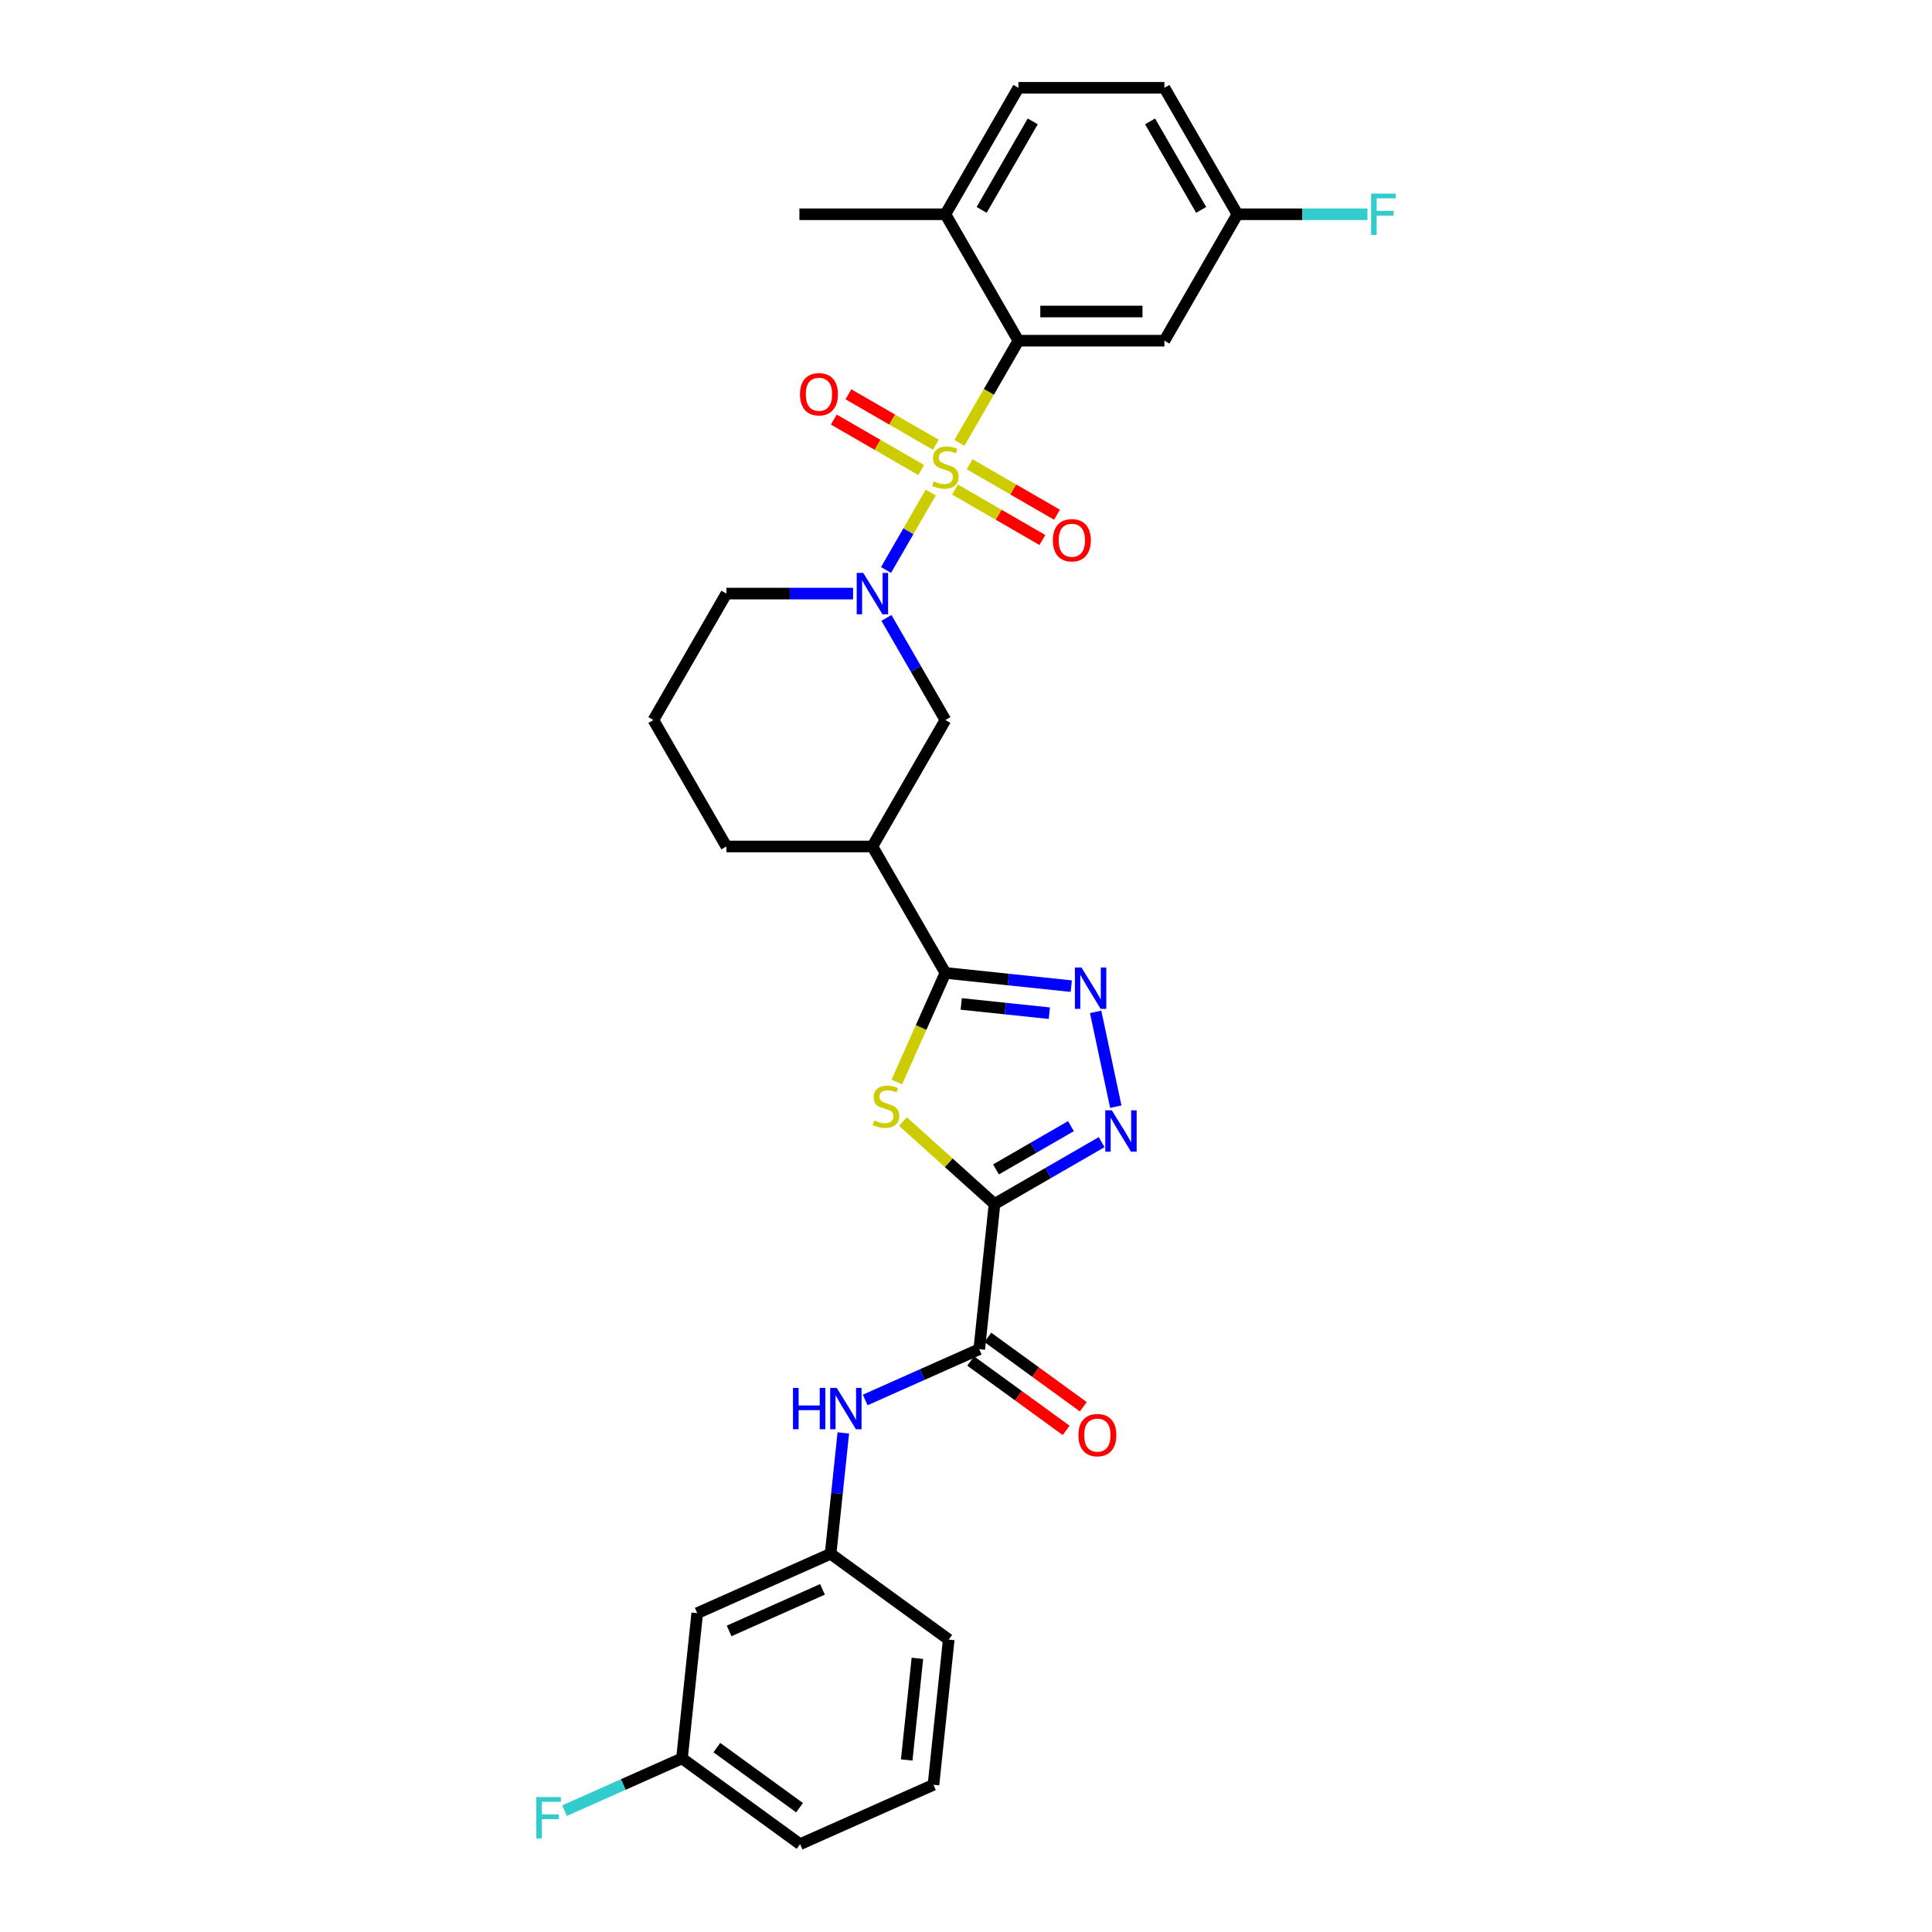 <?xml version='1.0' encoding='iso-8859-1'?>
<svg version='1.1' baseProfile='full'
              xmlns='http://www.w3.org/2000/svg'
                      xmlns:rdkit='http://www.rdkit.org/xml'
                      xmlns:xlink='http://www.w3.org/1999/xlink'
                  xml:space='preserve'
width='1000px' height='1000px' viewBox='0 0 1000 1000'>
<!-- END OF HEADER -->
<rect style='opacity:1.0;fill:#FFFFFF;stroke:none' width='1000' height='1000' x='0' y='0'> </rect>
<path class='bond-2' d='M 481.754,254.927 L 470.178,274.978' style='fill:none;fill-rule:evenodd;stroke:#CCCC00;stroke-width:6px;stroke-linecap:butt;stroke-linejoin:miter;stroke-opacity:1' />
<path class='bond-2' d='M 470.178,274.978 L 458.602,295.028' style='fill:none;fill-rule:evenodd;stroke:#0000FF;stroke-width:6px;stroke-linecap:butt;stroke-linejoin:miter;stroke-opacity:1' />
<path class='bond-6' d='M 496.589,229.233 L 511.856,202.79' style='fill:none;fill-rule:evenodd;stroke:#CCCC00;stroke-width:6px;stroke-linecap:butt;stroke-linejoin:miter;stroke-opacity:1' />
<path class='bond-6' d='M 511.856,202.79 L 527.123,176.347' style='fill:none;fill-rule:evenodd;stroke:#000000;stroke-width:6px;stroke-linecap:butt;stroke-linejoin:miter;stroke-opacity:1' />
<path class='bond-11' d='M 484.365,230.196 L 461.748,217.138' style='fill:none;fill-rule:evenodd;stroke:#CCCC00;stroke-width:6px;stroke-linecap:butt;stroke-linejoin:miter;stroke-opacity:1' />
<path class='bond-11' d='M 461.748,217.138 L 439.131,204.08' style='fill:none;fill-rule:evenodd;stroke:#FF0000;stroke-width:6px;stroke-linecap:butt;stroke-linejoin:miter;stroke-opacity:1' />
<path class='bond-11' d='M 476.808,243.285 L 454.191,230.227' style='fill:none;fill-rule:evenodd;stroke:#CCCC00;stroke-width:6px;stroke-linecap:butt;stroke-linejoin:miter;stroke-opacity:1' />
<path class='bond-11' d='M 454.191,230.227 L 431.574,217.169' style='fill:none;fill-rule:evenodd;stroke:#FF0000;stroke-width:6px;stroke-linecap:butt;stroke-linejoin:miter;stroke-opacity:1' />
<path class='bond-12' d='M 494.31,253.39 L 516.927,266.448' style='fill:none;fill-rule:evenodd;stroke:#CCCC00;stroke-width:6px;stroke-linecap:butt;stroke-linejoin:miter;stroke-opacity:1' />
<path class='bond-12' d='M 516.927,266.448 L 539.544,279.506' style='fill:none;fill-rule:evenodd;stroke:#FF0000;stroke-width:6px;stroke-linecap:butt;stroke-linejoin:miter;stroke-opacity:1' />
<path class='bond-12' d='M 501.867,240.301 L 524.484,253.359' style='fill:none;fill-rule:evenodd;stroke:#CCCC00;stroke-width:6px;stroke-linecap:butt;stroke-linejoin:miter;stroke-opacity:1' />
<path class='bond-12' d='M 524.484,253.359 L 547.101,266.417' style='fill:none;fill-rule:evenodd;stroke:#FF0000;stroke-width:6px;stroke-linecap:butt;stroke-linejoin:miter;stroke-opacity:1' />
<path class='bond-0' d='M 514.76,623.181 L 491.056,601.838' style='fill:none;fill-rule:evenodd;stroke:#000000;stroke-width:6px;stroke-linecap:butt;stroke-linejoin:miter;stroke-opacity:1' />
<path class='bond-0' d='M 491.056,601.838 L 467.351,580.494' style='fill:none;fill-rule:evenodd;stroke:#CCCC00;stroke-width:6px;stroke-linecap:butt;stroke-linejoin:miter;stroke-opacity:1' />
<path class='bond-7' d='M 514.76,623.181 L 506.861,698.338' style='fill:none;fill-rule:evenodd;stroke:#000000;stroke-width:6px;stroke-linecap:butt;stroke-linejoin:miter;stroke-opacity:1' />
<path class='bond-33' d='M 514.76,623.181 L 542.48,607.177' style='fill:none;fill-rule:evenodd;stroke:#000000;stroke-width:6px;stroke-linecap:butt;stroke-linejoin:miter;stroke-opacity:1' />
<path class='bond-33' d='M 542.48,607.177 L 570.201,591.173' style='fill:none;fill-rule:evenodd;stroke:#0000FF;stroke-width:6px;stroke-linecap:butt;stroke-linejoin:miter;stroke-opacity:1' />
<path class='bond-33' d='M 515.519,605.291 L 534.923,594.088' style='fill:none;fill-rule:evenodd;stroke:#000000;stroke-width:6px;stroke-linecap:butt;stroke-linejoin:miter;stroke-opacity:1' />
<path class='bond-33' d='M 534.923,594.088 L 554.327,582.885' style='fill:none;fill-rule:evenodd;stroke:#0000FF;stroke-width:6px;stroke-linecap:butt;stroke-linejoin:miter;stroke-opacity:1' />
<path class='bond-1' d='M 464.192,560.055 L 476.765,531.816' style='fill:none;fill-rule:evenodd;stroke:#CCCC00;stroke-width:6px;stroke-linecap:butt;stroke-linejoin:miter;stroke-opacity:1' />
<path class='bond-1' d='M 476.765,531.816 L 489.337,503.577' style='fill:none;fill-rule:evenodd;stroke:#000000;stroke-width:6px;stroke-linecap:butt;stroke-linejoin:miter;stroke-opacity:1' />
<path class='bond-9' d='M 458.821,319.829 L 474.079,346.257' style='fill:none;fill-rule:evenodd;stroke:#0000FF;stroke-width:6px;stroke-linecap:butt;stroke-linejoin:miter;stroke-opacity:1' />
<path class='bond-9' d='M 474.079,346.257 L 489.337,372.685' style='fill:none;fill-rule:evenodd;stroke:#000000;stroke-width:6px;stroke-linecap:butt;stroke-linejoin:miter;stroke-opacity:1' />
<path class='bond-20' d='M 441.547,307.239 L 408.764,307.239' style='fill:none;fill-rule:evenodd;stroke:#0000FF;stroke-width:6px;stroke-linecap:butt;stroke-linejoin:miter;stroke-opacity:1' />
<path class='bond-20' d='M 408.764,307.239 L 375.981,307.239' style='fill:none;fill-rule:evenodd;stroke:#000000;stroke-width:6px;stroke-linecap:butt;stroke-linejoin:miter;stroke-opacity:1' />
<path class='bond-3' d='M 489.337,503.577 L 451.552,438.131' style='fill:none;fill-rule:evenodd;stroke:#000000;stroke-width:6px;stroke-linecap:butt;stroke-linejoin:miter;stroke-opacity:1' />
<path class='bond-5' d='M 489.337,503.577 L 521.913,507.001' style='fill:none;fill-rule:evenodd;stroke:#000000;stroke-width:6px;stroke-linecap:butt;stroke-linejoin:miter;stroke-opacity:1' />
<path class='bond-5' d='M 521.913,507.001 L 554.489,510.425' style='fill:none;fill-rule:evenodd;stroke:#0000FF;stroke-width:6px;stroke-linecap:butt;stroke-linejoin:miter;stroke-opacity:1' />
<path class='bond-5' d='M 497.53,519.636 L 520.333,522.033' style='fill:none;fill-rule:evenodd;stroke:#000000;stroke-width:6px;stroke-linecap:butt;stroke-linejoin:miter;stroke-opacity:1' />
<path class='bond-5' d='M 520.333,522.033 L 543.136,524.429' style='fill:none;fill-rule:evenodd;stroke:#0000FF;stroke-width:6px;stroke-linecap:butt;stroke-linejoin:miter;stroke-opacity:1' />
<path class='bond-4' d='M 577.53,572.806 L 567.102,523.745' style='fill:none;fill-rule:evenodd;stroke:#0000FF;stroke-width:6px;stroke-linecap:butt;stroke-linejoin:miter;stroke-opacity:1' />
<path class='bond-13' d='M 527.123,176.347 L 602.694,176.347' style='fill:none;fill-rule:evenodd;stroke:#000000;stroke-width:6px;stroke-linecap:butt;stroke-linejoin:miter;stroke-opacity:1' />
<path class='bond-13' d='M 538.458,161.233 L 591.358,161.233' style='fill:none;fill-rule:evenodd;stroke:#000000;stroke-width:6px;stroke-linecap:butt;stroke-linejoin:miter;stroke-opacity:1' />
<path class='bond-14' d='M 527.123,176.347 L 489.337,110.901' style='fill:none;fill-rule:evenodd;stroke:#000000;stroke-width:6px;stroke-linecap:butt;stroke-linejoin:miter;stroke-opacity:1' />
<path class='bond-10' d='M 506.861,698.338 L 477.345,711.479' style='fill:none;fill-rule:evenodd;stroke:#000000;stroke-width:6px;stroke-linecap:butt;stroke-linejoin:miter;stroke-opacity:1' />
<path class='bond-10' d='M 477.345,711.479 L 447.829,724.621' style='fill:none;fill-rule:evenodd;stroke:#0000FF;stroke-width:6px;stroke-linecap:butt;stroke-linejoin:miter;stroke-opacity:1' />
<path class='bond-16' d='M 502.419,704.452 L 527.131,722.406' style='fill:none;fill-rule:evenodd;stroke:#000000;stroke-width:6px;stroke-linecap:butt;stroke-linejoin:miter;stroke-opacity:1' />
<path class='bond-16' d='M 527.131,722.406 L 551.843,740.361' style='fill:none;fill-rule:evenodd;stroke:#FF0000;stroke-width:6px;stroke-linecap:butt;stroke-linejoin:miter;stroke-opacity:1' />
<path class='bond-16' d='M 511.303,692.224 L 536.015,710.179' style='fill:none;fill-rule:evenodd;stroke:#000000;stroke-width:6px;stroke-linecap:butt;stroke-linejoin:miter;stroke-opacity:1' />
<path class='bond-16' d='M 536.015,710.179 L 560.727,728.133' style='fill:none;fill-rule:evenodd;stroke:#FF0000;stroke-width:6px;stroke-linecap:butt;stroke-linejoin:miter;stroke-opacity:1' />
<path class='bond-8' d='M 451.552,438.131 L 489.337,372.685' style='fill:none;fill-rule:evenodd;stroke:#000000;stroke-width:6px;stroke-linecap:butt;stroke-linejoin:miter;stroke-opacity:1' />
<path class='bond-32' d='M 451.552,438.131 L 375.981,438.131' style='fill:none;fill-rule:evenodd;stroke:#000000;stroke-width:6px;stroke-linecap:butt;stroke-linejoin:miter;stroke-opacity:1' />
<path class='bond-15' d='M 436.5,741.665 L 433.212,772.949' style='fill:none;fill-rule:evenodd;stroke:#0000FF;stroke-width:6px;stroke-linecap:butt;stroke-linejoin:miter;stroke-opacity:1' />
<path class='bond-15' d='M 433.212,772.949 L 429.924,804.232' style='fill:none;fill-rule:evenodd;stroke:#000000;stroke-width:6px;stroke-linecap:butt;stroke-linejoin:miter;stroke-opacity:1' />
<path class='bond-19' d='M 602.694,176.347 L 640.479,110.901' style='fill:none;fill-rule:evenodd;stroke:#000000;stroke-width:6px;stroke-linecap:butt;stroke-linejoin:miter;stroke-opacity:1' />
<path class='bond-18' d='M 489.337,110.901 L 527.123,45.455' style='fill:none;fill-rule:evenodd;stroke:#000000;stroke-width:6px;stroke-linecap:butt;stroke-linejoin:miter;stroke-opacity:1' />
<path class='bond-18' d='M 508.095,108.641 L 534.544,62.828' style='fill:none;fill-rule:evenodd;stroke:#000000;stroke-width:6px;stroke-linecap:butt;stroke-linejoin:miter;stroke-opacity:1' />
<path class='bond-29' d='M 489.337,110.901 L 413.767,110.901' style='fill:none;fill-rule:evenodd;stroke:#000000;stroke-width:6px;stroke-linecap:butt;stroke-linejoin:miter;stroke-opacity:1' />
<path class='bond-17' d='M 429.924,804.232 L 360.887,834.969' style='fill:none;fill-rule:evenodd;stroke:#000000;stroke-width:6px;stroke-linecap:butt;stroke-linejoin:miter;stroke-opacity:1' />
<path class='bond-17' d='M 425.716,822.65 L 377.39,844.166' style='fill:none;fill-rule:evenodd;stroke:#000000;stroke-width:6px;stroke-linecap:butt;stroke-linejoin:miter;stroke-opacity:1' />
<path class='bond-28' d='M 429.924,804.232 L 491.062,848.651' style='fill:none;fill-rule:evenodd;stroke:#000000;stroke-width:6px;stroke-linecap:butt;stroke-linejoin:miter;stroke-opacity:1' />
<path class='bond-21' d='M 360.887,834.969 L 352.988,910.126' style='fill:none;fill-rule:evenodd;stroke:#000000;stroke-width:6px;stroke-linecap:butt;stroke-linejoin:miter;stroke-opacity:1' />
<path class='bond-22' d='M 527.123,45.455 L 602.694,45.455' style='fill:none;fill-rule:evenodd;stroke:#000000;stroke-width:6px;stroke-linecap:butt;stroke-linejoin:miter;stroke-opacity:1' />
<path class='bond-23' d='M 640.479,110.901 L 674.138,110.901' style='fill:none;fill-rule:evenodd;stroke:#000000;stroke-width:6px;stroke-linecap:butt;stroke-linejoin:miter;stroke-opacity:1' />
<path class='bond-23' d='M 674.138,110.901 L 707.797,110.901' style='fill:none;fill-rule:evenodd;stroke:#33CCCC;stroke-width:6px;stroke-linecap:butt;stroke-linejoin:miter;stroke-opacity:1' />
<path class='bond-31' d='M 640.479,110.901 L 602.694,45.455' style='fill:none;fill-rule:evenodd;stroke:#000000;stroke-width:6px;stroke-linecap:butt;stroke-linejoin:miter;stroke-opacity:1' />
<path class='bond-31' d='M 621.722,108.641 L 595.272,62.828' style='fill:none;fill-rule:evenodd;stroke:#000000;stroke-width:6px;stroke-linecap:butt;stroke-linejoin:miter;stroke-opacity:1' />
<path class='bond-26' d='M 375.981,307.239 L 338.196,372.685' style='fill:none;fill-rule:evenodd;stroke:#000000;stroke-width:6px;stroke-linecap:butt;stroke-linejoin:miter;stroke-opacity:1' />
<path class='bond-24' d='M 352.988,910.126 L 322.595,923.658' style='fill:none;fill-rule:evenodd;stroke:#000000;stroke-width:6px;stroke-linecap:butt;stroke-linejoin:miter;stroke-opacity:1' />
<path class='bond-24' d='M 322.595,923.658 L 292.203,937.189' style='fill:none;fill-rule:evenodd;stroke:#33CCCC;stroke-width:6px;stroke-linecap:butt;stroke-linejoin:miter;stroke-opacity:1' />
<path class='bond-34' d='M 352.988,910.126 L 414.126,954.545' style='fill:none;fill-rule:evenodd;stroke:#000000;stroke-width:6px;stroke-linecap:butt;stroke-linejoin:miter;stroke-opacity:1' />
<path class='bond-34' d='M 371.042,904.561 L 413.839,935.655' style='fill:none;fill-rule:evenodd;stroke:#000000;stroke-width:6px;stroke-linecap:butt;stroke-linejoin:miter;stroke-opacity:1' />
<path class='bond-25' d='M 375.981,438.131 L 338.196,372.685' style='fill:none;fill-rule:evenodd;stroke:#000000;stroke-width:6px;stroke-linecap:butt;stroke-linejoin:miter;stroke-opacity:1' />
<path class='bond-27' d='M 483.163,923.808 L 491.062,848.651' style='fill:none;fill-rule:evenodd;stroke:#000000;stroke-width:6px;stroke-linecap:butt;stroke-linejoin:miter;stroke-opacity:1' />
<path class='bond-27' d='M 469.316,910.955 L 474.846,858.345' style='fill:none;fill-rule:evenodd;stroke:#000000;stroke-width:6px;stroke-linecap:butt;stroke-linejoin:miter;stroke-opacity:1' />
<path class='bond-30' d='M 483.163,923.808 L 414.126,954.545' style='fill:none;fill-rule:evenodd;stroke:#000000;stroke-width:6px;stroke-linecap:butt;stroke-linejoin:miter;stroke-opacity:1' />
<path  class='atom-0' d='M 483.292 249.138
Q 483.534 249.229, 484.531 249.652
Q 485.529 250.075, 486.617 250.348
Q 487.735 250.589, 488.824 250.589
Q 490.849 250.589, 492.028 249.622
Q 493.207 248.625, 493.207 246.901
Q 493.207 245.723, 492.602 244.997
Q 492.028 244.272, 491.121 243.879
Q 490.214 243.486, 488.703 243.032
Q 486.798 242.458, 485.65 241.914
Q 484.531 241.37, 483.715 240.221
Q 482.929 239.072, 482.929 237.138
Q 482.929 234.447, 484.743 232.785
Q 486.587 231.122, 490.214 231.122
Q 492.693 231.122, 495.504 232.301
L 494.809 234.629
Q 492.239 233.571, 490.305 233.571
Q 488.219 233.571, 487.07 234.447
Q 485.922 235.294, 485.952 236.775
Q 485.952 237.924, 486.526 238.619
Q 487.131 239.314, 487.977 239.707
Q 488.854 240.1, 490.305 240.554
Q 492.239 241.158, 493.388 241.763
Q 494.537 242.367, 495.353 243.607
Q 496.199 244.816, 496.199 246.901
Q 496.199 249.864, 494.204 251.466
Q 492.239 253.038, 488.945 253.038
Q 487.04 253.038, 485.589 252.615
Q 484.168 252.222, 482.476 251.526
L 483.292 249.138
' fill='#CCCC00'/>
<path  class='atom-2' d='M 452.554 579.96
Q 452.796 580.051, 453.794 580.474
Q 454.791 580.897, 455.88 581.169
Q 456.998 581.411, 458.086 581.411
Q 460.112 581.411, 461.29 580.444
Q 462.469 579.446, 462.469 577.723
Q 462.469 576.544, 461.865 575.819
Q 461.29 575.093, 460.384 574.7
Q 459.477 574.307, 457.965 573.854
Q 456.061 573.28, 454.912 572.736
Q 453.794 572.191, 452.978 571.043
Q 452.192 569.894, 452.192 567.96
Q 452.192 565.269, 454.005 563.607
Q 455.849 561.944, 459.477 561.944
Q 461.955 561.944, 464.767 563.123
L 464.071 565.451
Q 461.502 564.393, 459.567 564.393
Q 457.482 564.393, 456.333 565.269
Q 455.184 566.116, 455.215 567.597
Q 455.215 568.745, 455.789 569.441
Q 456.393 570.136, 457.24 570.529
Q 458.116 570.922, 459.567 571.375
Q 461.502 571.98, 462.651 572.584
Q 463.799 573.189, 464.616 574.428
Q 465.462 575.637, 465.462 577.723
Q 465.462 580.686, 463.467 582.288
Q 461.502 583.86, 458.207 583.86
Q 456.303 583.86, 454.852 583.436
Q 453.431 583.043, 451.738 582.348
L 452.554 579.96
' fill='#CCCC00'/>
<path  class='atom-3' d='M 446.821 296.538
L 453.834 307.874
Q 454.53 308.992, 455.648 311.018
Q 456.767 313.043, 456.827 313.164
L 456.827 296.538
L 459.668 296.538
L 459.668 317.94
L 456.736 317.94
L 449.209 305.546
Q 448.333 304.095, 447.396 302.433
Q 446.489 300.77, 446.217 300.256
L 446.217 317.94
L 443.436 317.94
L 443.436 296.538
L 446.821 296.538
' fill='#0000FF'/>
<path  class='atom-5' d='M 575.475 574.695
L 582.488 586.031
Q 583.184 587.149, 584.302 589.175
Q 585.421 591.2, 585.481 591.321
L 585.481 574.695
L 588.323 574.695
L 588.323 596.097
L 585.39 596.097
L 577.864 583.703
Q 576.987 582.252, 576.05 580.59
Q 575.143 578.927, 574.871 578.413
L 574.871 596.097
L 572.09 596.097
L 572.09 574.695
L 575.475 574.695
' fill='#0000FF'/>
<path  class='atom-6' d='M 559.763 500.776
L 566.776 512.112
Q 567.472 513.23, 568.59 515.255
Q 569.709 517.281, 569.769 517.401
L 569.769 500.776
L 572.61 500.776
L 572.61 522.178
L 569.678 522.178
L 562.151 509.784
Q 561.275 508.333, 560.338 506.67
Q 559.431 505.008, 559.159 504.494
L 559.159 522.178
L 556.378 522.178
L 556.378 500.776
L 559.763 500.776
' fill='#0000FF'/>
<path  class='atom-11' d='M 410.452 718.375
L 413.354 718.375
L 413.354 727.473
L 424.296 727.473
L 424.296 718.375
L 427.198 718.375
L 427.198 739.776
L 424.296 739.776
L 424.296 729.892
L 413.354 729.892
L 413.354 739.776
L 410.452 739.776
L 410.452 718.375
' fill='#0000FF'/>
<path  class='atom-11' d='M 433.093 718.375
L 440.106 729.71
Q 440.801 730.829, 441.919 732.854
Q 443.038 734.879, 443.098 735
L 443.098 718.375
L 445.94 718.375
L 445.94 739.776
L 443.008 739.776
L 435.481 727.383
Q 434.604 725.932, 433.667 724.269
Q 432.76 722.607, 432.488 722.093
L 432.488 739.776
L 429.707 739.776
L 429.707 718.375
L 433.093 718.375
' fill='#0000FF'/>
<path  class='atom-12' d='M 414.067 204.068
Q 414.067 198.929, 416.606 196.058
Q 419.146 193.186, 423.891 193.186
Q 428.637 193.186, 431.176 196.058
Q 433.716 198.929, 433.716 204.068
Q 433.716 209.267, 431.146 212.23
Q 428.577 215.162, 423.891 215.162
Q 419.176 215.162, 416.606 212.23
Q 414.067 209.298, 414.067 204.068
M 423.891 212.744
Q 427.156 212.744, 428.909 210.567
Q 430.693 208.36, 430.693 204.068
Q 430.693 199.866, 428.909 197.75
Q 427.156 195.604, 423.891 195.604
Q 420.627 195.604, 418.843 197.72
Q 417.09 199.836, 417.09 204.068
Q 417.09 208.391, 418.843 210.567
Q 420.627 212.744, 423.891 212.744
' fill='#FF0000'/>
<path  class='atom-13' d='M 544.959 279.639
Q 544.959 274.5, 547.499 271.628
Q 550.038 268.757, 554.784 268.757
Q 559.529 268.757, 562.069 271.628
Q 564.608 274.5, 564.608 279.639
Q 564.608 284.838, 562.038 287.8
Q 559.469 290.732, 554.784 290.732
Q 550.068 290.732, 547.499 287.8
Q 544.959 284.868, 544.959 279.639
M 554.784 288.314
Q 558.048 288.314, 559.802 286.138
Q 561.585 283.931, 561.585 279.639
Q 561.585 275.437, 559.802 273.321
Q 558.048 271.175, 554.784 271.175
Q 551.519 271.175, 549.735 273.291
Q 547.982 275.407, 547.982 279.639
Q 547.982 283.961, 549.735 286.138
Q 551.519 288.314, 554.784 288.314
' fill='#FF0000'/>
<path  class='atom-17' d='M 558.175 742.818
Q 558.175 737.679, 560.714 734.807
Q 563.253 731.936, 567.999 731.936
Q 572.745 731.936, 575.284 734.807
Q 577.823 737.679, 577.823 742.818
Q 577.823 748.017, 575.254 750.979
Q 572.684 753.912, 567.999 753.912
Q 563.283 753.912, 560.714 750.979
Q 558.175 748.047, 558.175 742.818
M 567.999 751.493
Q 571.263 751.493, 573.017 749.317
Q 574.8 747.11, 574.8 742.818
Q 574.8 738.616, 573.017 736.5
Q 571.263 734.354, 567.999 734.354
Q 564.734 734.354, 562.951 736.47
Q 561.197 738.586, 561.197 742.818
Q 561.197 747.14, 562.951 749.317
Q 564.734 751.493, 567.999 751.493
' fill='#FF0000'/>
<path  class='atom-24' d='M 709.686 100.2
L 722.413 100.2
L 722.413 102.648
L 712.558 102.648
L 712.558 109.147
L 721.324 109.147
L 721.324 111.626
L 712.558 111.626
L 712.558 121.601
L 709.686 121.601
L 709.686 100.2
' fill='#33CCCC'/>
<path  class='atom-25' d='M 277.587 930.163
L 290.314 930.163
L 290.314 932.611
L 280.459 932.611
L 280.459 939.11
L 289.225 939.11
L 289.225 941.589
L 280.459 941.589
L 280.459 951.564
L 277.587 951.564
L 277.587 930.163
' fill='#33CCCC'/>
</svg>
